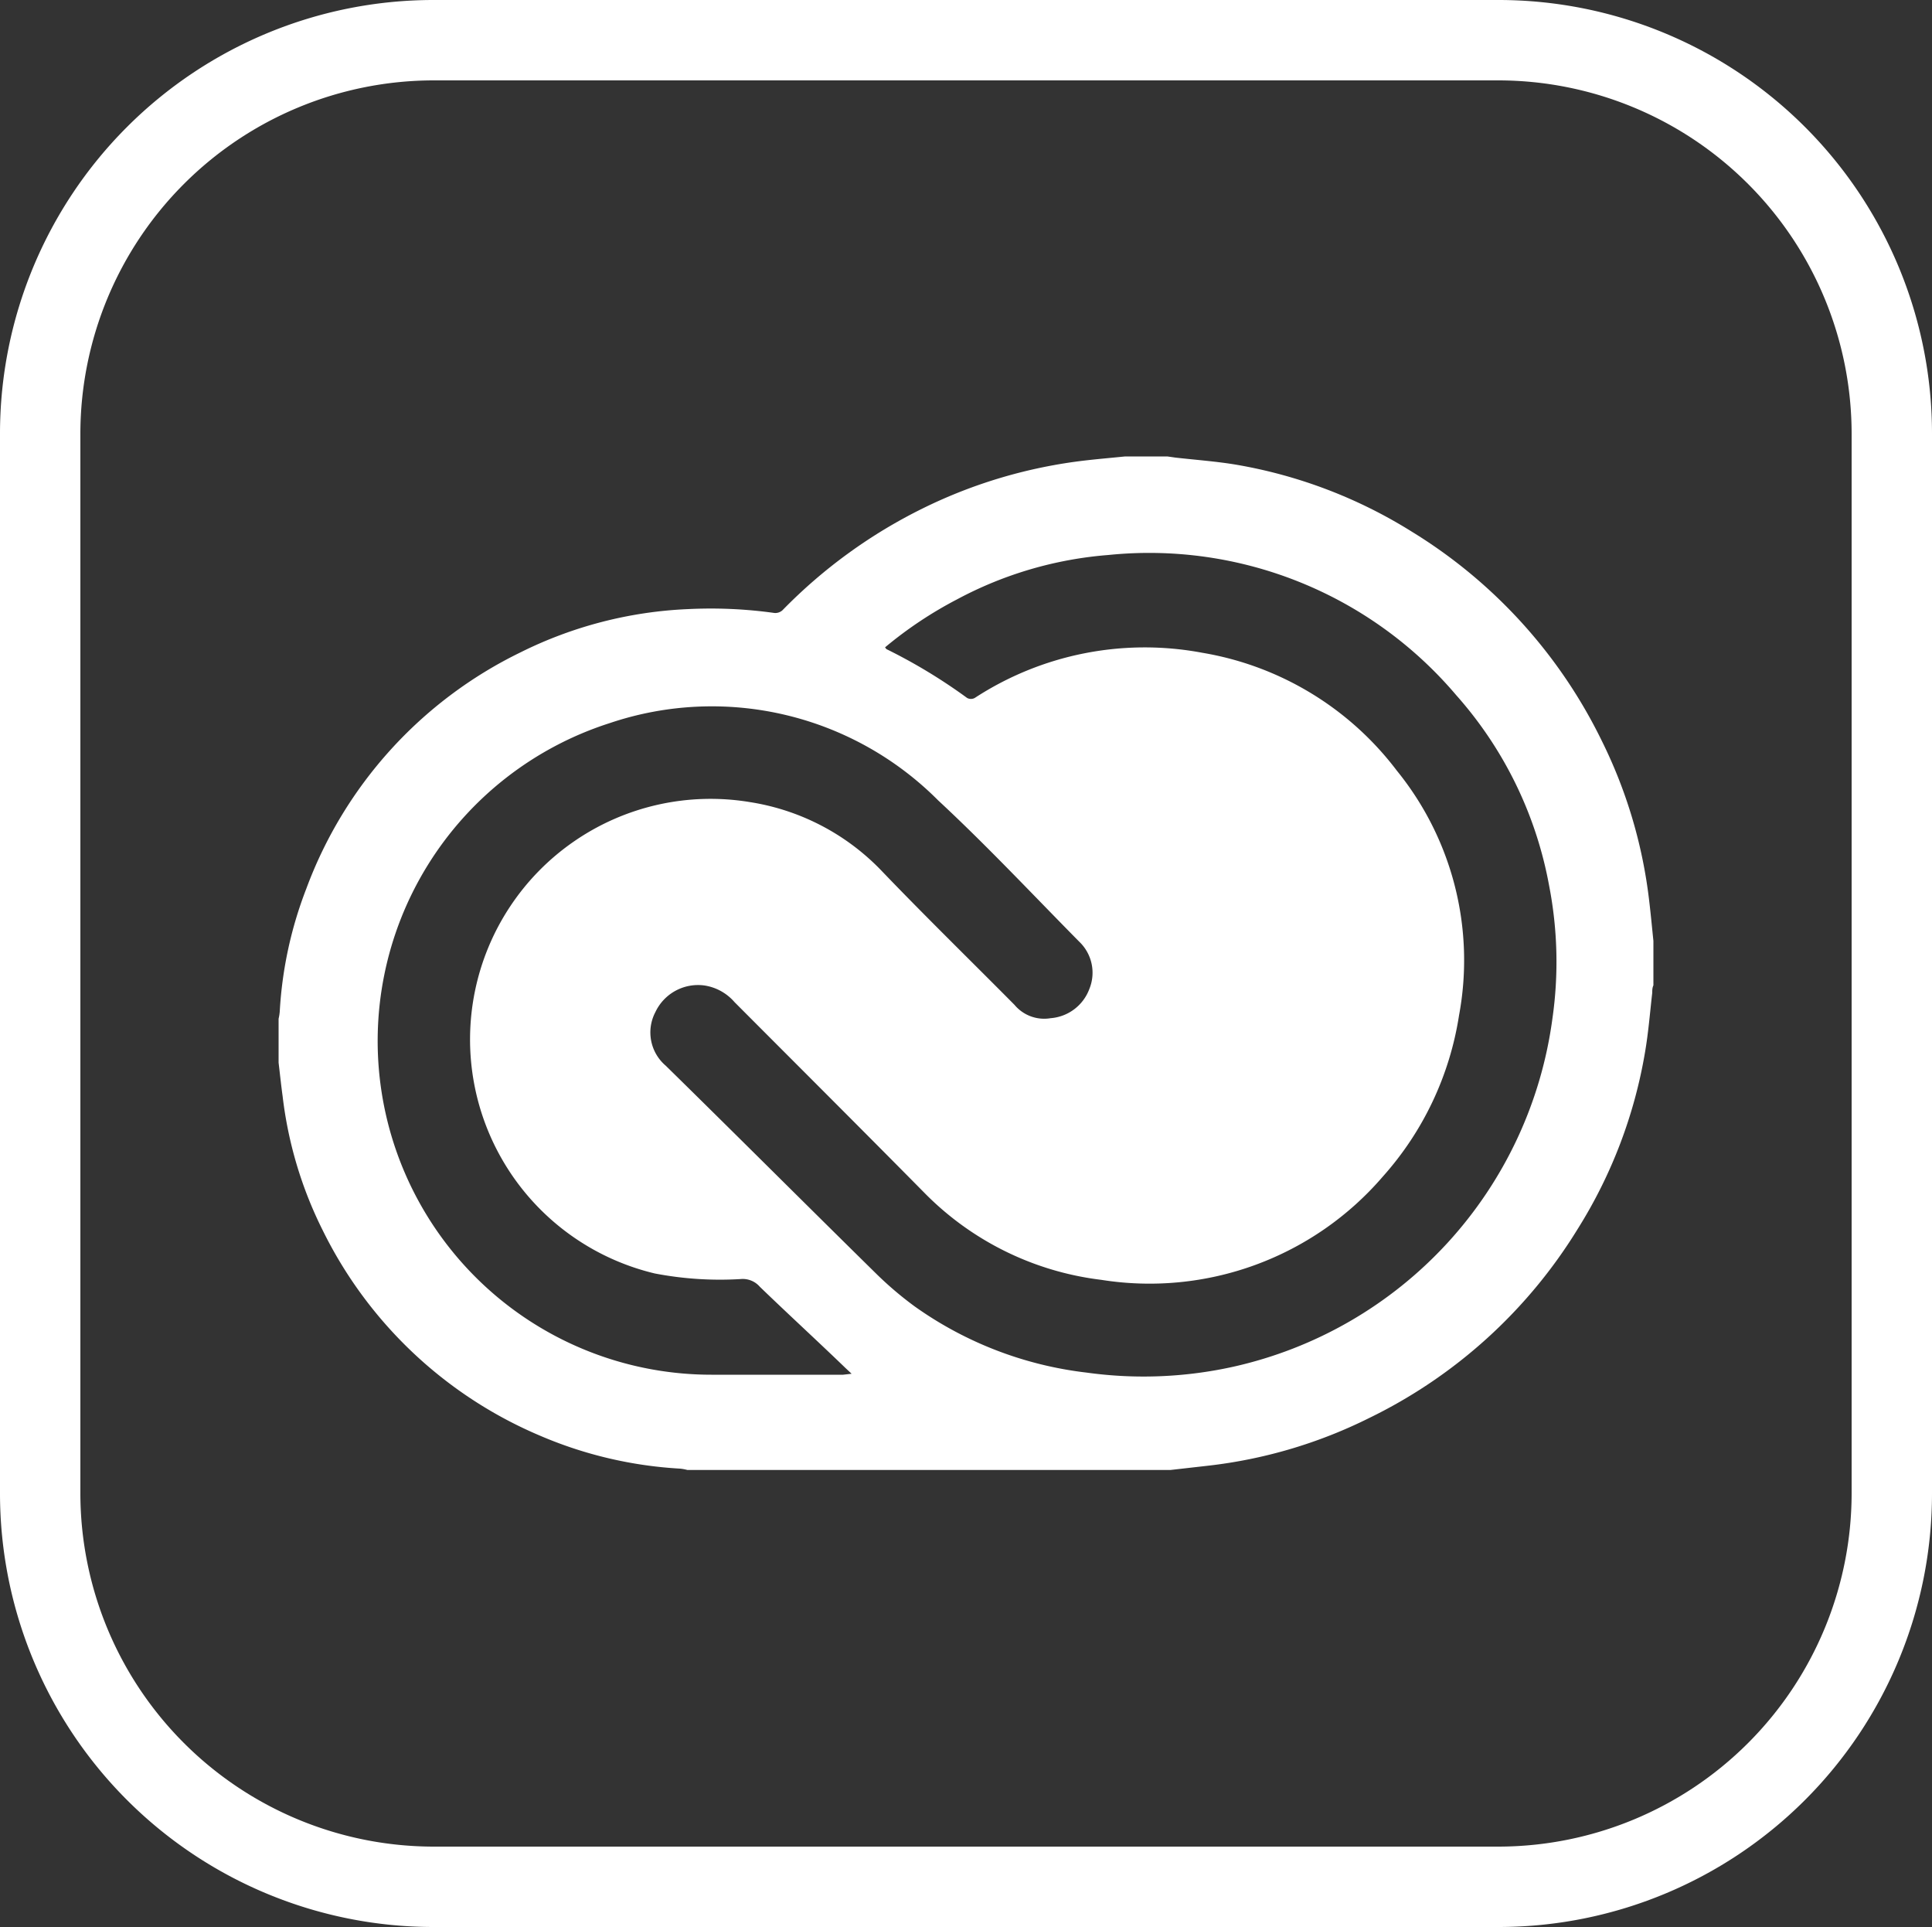 <svg id="Layer_1" data-name="Layer 1" xmlns="http://www.w3.org/2000/svg" viewBox="0 0 100 99.72"><rect x="0" y="0" width="100" height="99.72" fill="#333333" stroke="none"/><defs><style>.cls-1{fill:#fff;}</style></defs><path class="cls-1" d="M77.56,0H22.44A22.44,22.44,0,0,0,0,22.44V77.28A22.44,22.44,0,0,0,22.44,99.72H77.56A22.44,22.44,0,0,0,100,77.28V22.44A22.44,22.44,0,0,0,77.56,0ZM95.84,77.28A18.3,18.3,0,0,1,77.56,95.56H22.44A18.3,18.3,0,0,1,4.16,77.28V22.44A18.3,18.3,0,0,1,22.44,4.16H77.56A18.3,18.3,0,0,1,95.84,22.44ZM82.91,38.34a26.11,26.11,0,0,0-9.84-10.83A25.1,25.1,0,0,0,64,24.05c-1-.17-2.1-.25-3.16-.37l-.42-.06H58.24c-.69.07-1.39.13-2.08.21a25.7,25.7,0,0,0-8.38,2.47,26.52,26.52,0,0,0-7.28,5.28.55.55,0,0,1-.42.14,23.8,23.8,0,0,0-4.46-.2,21.47,21.47,0,0,0-8.68,2.24A22.15,22.15,0,0,0,15.85,46a20.78,20.78,0,0,0-1.37,6.34,2.5,2.5,0,0,1-.06.38v2.27c.07.59.13,1.17.21,1.75a20.91,20.91,0,0,0,2.07,6.92A22.16,22.16,0,0,0,27.94,74.29,21.45,21.45,0,0,0,35.2,76a2.32,2.32,0,0,1,.38.07h25l1.94-.22a25,25,0,0,0,8.33-2.46,26,26,0,0,0,10.81-9.79,25,25,0,0,0,3.49-9.17c.17-1,.25-2,.37-3.06,0-.12,0-.25.06-.38V48.69c-.07-.67-.13-1.33-.21-2A25.14,25.14,0,0,0,82.91,38.34ZM43.64,71.14H36.82a17.27,17.27,0,0,1-5.26-33.72,16.53,16.53,0,0,1,17,4c2.52,2.34,4.88,4.86,7.3,7.31a2.22,2.22,0,0,1,.52,2.46,2.33,2.33,0,0,1-2,1.5A2,2,0,0,1,52.51,52c-2.31-2.33-4.66-4.62-6.94-7a12,12,0,0,0-6.74-3.49,12.45,12.45,0,0,0-4.94,24.39,17.85,17.85,0,0,0,4.44.29,1.17,1.17,0,0,1,1,.4c1.47,1.42,3,2.82,4.46,4.23l.29.27ZM80.35,52.73a21.36,21.36,0,0,1-16.53,18,21.46,21.46,0,0,1-7.58.3,19.17,19.17,0,0,1-8.89-3.42,18.13,18.13,0,0,1-2-1.7c-3.64-3.58-7.25-7.19-10.89-10.76a2.26,2.26,0,0,1-.54-2.77A2.44,2.44,0,0,1,36.48,51a2.57,2.57,0,0,1,1.54.86c3.27,3.28,6.55,6.55,9.8,9.84A15.44,15.44,0,0,0,57,66.23a15.92,15.92,0,0,0,14.58-5.35,16.23,16.23,0,0,0,3.94-8.34,15.56,15.56,0,0,0-3.22-12.66,15.93,15.93,0,0,0-10.07-6.1,16.11,16.11,0,0,0-11.78,2.34.42.42,0,0,1-.39,0,28.17,28.17,0,0,0-4.18-2.53s0,0-.07-.09a20.77,20.77,0,0,1,3.72-2.48,19.85,19.85,0,0,1,7.84-2.3,20.83,20.83,0,0,1,18,7.25,20.32,20.32,0,0,1,4.81,9.85A20.64,20.64,0,0,1,80.35,52.73Z"/></svg>